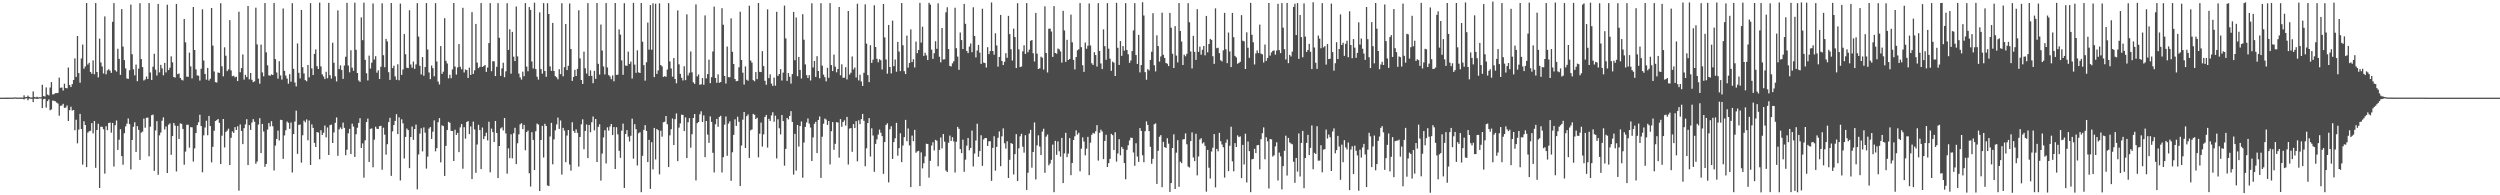 <?xml version="1.0" encoding="UTF-8"?>
<svg xmlns="http://www.w3.org/2000/svg" width="1920" height="150">
  <path d="M0 75.000h1v1.000H0zM1 75.000h1v1.000H1zM2 75.000h1v1.000H2zM3 75.000h1v1.000H3zM4 74.957h1v1.000H4zM5 74.957h1v1.000H5zM6 74.958h1v1.000H6zM7 74.955h1v1.000H7zM8 74.952h1v1.000H8zM9 74.953h1v1.000H9zM10 74.941h1v1.000H10zM11 74.727h1v1.000H11zM12 74.931h1v1.000H12zM13 74.939h1v1.000H13zM14 74.900h1v1.000H14zM15 74.944h1v1.000H15zM16 74.920h1v1.000H16zM17 74.949h1v1.000H17zM18 73.201h1v3.171H18zM19 74.617h1v1.072H19zM20 74.439h1v1.024H20zM21 73.442h1v3.570H21zM22 74.438h1v1.259H22zM23 74.809h1v1.000H23zM24 74.913h1v1.000H24zM25 70.181h1v8.259H25zM26 74.431h1v1.362H26zM27 74.786h1v1.000H27zM28 74.275h1v1.743H28zM29 74.798h1v1.000H29zM30 74.631h1v1.000H30zM31 74.686h1v1.000H31zM32 65.123h1v17.894H32zM33 73.791h1v2.370H33zM34 74.112h1v1.726H34zM35 67.105h1v15.558H35zM36 72.595h1v5.054H36zM37 73.252h1v3.097H37zM38 67.214h1v17.490H38zM39 63.019h1v21.006H39zM40 72.506h1v4.679H40zM41 72.419h1v4.980H41zM42 71.506h1v6.299H42zM43 71.550h1v7.205H43zM44 71.380h1v8.119H44zM45 59.587h1v29.280H45zM46 67.446h1v13.847H46zM47 67.176h1v13.797H47zM48 69.516h1v10.220H48zM49 64.326h1v18.520H49zM50 67.574h1v15.042H50zM51 67.848h1v13.158H51zM52 51.884h1v41.057H52zM53 65.341h1v19.271H53zM54 66.861h1v15.133H54zM55 64.620h1v20.294H55zM56 61.373h1v23.125H56zM57 44.860h1v55.187H57zM58 59.045h1v32.897H58zM59 27.651h1v82.443H59zM60 56.133h1v43.395H60zM61 63.510h1v23.948H61zM62 44.884h1v54.175H62zM63 34.185h1v92.241H63zM64 52.733h1v40.387H64zM65 51.022h1v44.959H65zM66 2.298h1v126.052H66zM67 49.536h1v52.309H67zM68 48.248h1v52.583H68zM69 55.253h1v45.195H69zM70 56.605h1v37.963H70zM71 46.389h1v56.055H71zM72 57.025h1v35.956H72zM73 2.332h1v126.548H73zM74 55.279h1v44.583H74zM75 59.439h1v35.635H75zM76 29.650h1v114.732H76zM77 47.948h1v49.316H77zM78 51.063h1v46.391H78zM79 56.436h1v42.832H79zM80 12.577h1v120.738H80zM81 57.102h1v39.830H81zM82 54.088h1v45.895H82zM83 53.221h1v41.303H83zM84 54.282h1v39.856H84zM85 55.961h1v45.914H85zM86 16.741h1v77.659H86zM87 2.391h1v125.526H87zM88 53.927h1v42.205H88zM89 55.009h1v37.522H89zM90 37.423h1v77.705H90zM91 45.197h1v62.121H91zM92 57.491h1v41.757H92zM93 7.039h1v112.853H93zM94 35.782h1v90.720H94zM95 46.202h1v56.125H95zM96 52.524h1v44.543H96zM97 60.274h1v34.726H97zM98 60.557h1v30.449H98zM99 53.985h1v41.325H99zM100 3.521h1v126.611H100zM101 41.681h1v65.827H101zM102 53.267h1v44.049H102zM103 57.853h1v36.062H103zM104 49.590h1v67.078H104zM105 62.385h1v34.462H105zM106 52.720h1v46.998H106zM107 2.455h1v120.357H107zM108 45.363h1v56.455H108zM109 51.493h1v49.601H109zM110 61.819h1v29.260H110zM111 61.041h1v37.041H111zM112 58.744h1v31.734H112zM113 60.642h1v29.665H113zM114 2.331h1v117.705H114zM115 55.654h1v41.637H115zM116 61.385h1v27.107H116zM117 51.245h1v36.777H117zM118 41.256h1v89.955H118zM119 53.498h1v46.678H119zM120 57.999h1v35.061H120zM121 2.959h1v131.287H121zM122 55.617h1v48.302H122zM123 49.798h1v51.992H123zM124 52.516h1v40.233H124zM125 57.814h1v32.362H125zM126 48.293h1v51.159H126zM127 55.581h1v41.563H127zM128 3.632h1v129.256H128zM129 53.792h1v41.966H129zM130 52.022h1v42.741H130zM131 43.273h1v75.594H131zM132 47.863h1v56.661H132zM133 59.113h1v35.351H133zM134 59.581h1v36.857H134zM135 3.027h1v128.656H135zM136 56.924h1v39.744H136zM137 56.405h1v50.311H137zM138 59.843h1v34.911H138zM139 61.259h1v33.861H139zM140 61.807h1v37.224H140zM141 14.581h1v111.917H141zM142 32.502h1v83.913H142zM143 58.877h1v36.948H143zM144 59.006h1v36.768H144zM145 40.396h1v73.028H145zM146 50.988h1v46.637H146zM147 60.194h1v37.595H147zM148 5.372h1v118.751H148zM149 38.388h1v75.572H149zM150 53.240h1v48.957H150zM151 57.917h1v38.195H151zM152 58.181h1v35.713H152zM153 61.889h1v26.247H153zM154 52.783h1v44.055H154zM155 7.162h1v125.119H155zM156 46.472h1v57.446H156zM157 56.779h1v41.163H157zM158 61.184h1v31.542H158zM159 52.190h1v51.715H159zM160 61.837h1v27.188H160zM161 60.456h1v36.310H161zM162 6.146h1v118.565H162zM163 35.031h1v77.715H163zM164 54.882h1v45.528H164zM165 63.053h1v29.938H165zM166 63.392h1v28.868H166zM167 55.662h1v35.739H167zM168 56.032h1v38.322H168zM169 2.465h1v123.537H169zM170 50.936h1v53.245H170zM171 58.631h1v32.757H171zM172 36.353h1v76.915H172zM173 42.822h1v58.502H173zM174 54.647h1v45.642H174zM175 53.292h1v45.545H175zM176 15.475h1v111.272H176zM177 54.081h1v51.758H177zM178 58.523h1v42.431H178zM179 58.167h1v43.880H179zM180 59.403h1v38.248H180zM181 58.926h1v40.917H181zM182 62.283h1v34.718H182zM183 9.037h1v137.406H183zM184 55.495h1v40.074H184zM185 52.315h1v48.259H185zM186 41.841h1v68.862H186zM187 61.109h1v37.285H187zM188 57.469h1v38.074H188zM189 59.216h1v32.344H189zM190 4.607h1v122.139H190zM191 60.925h1v35.185H191zM192 56.059h1v43.689H192zM193 61.293h1v32.826H193zM194 63.056h1v28.424H194zM195 62.484h1v31.006H195zM196 5.904h1v119.842H196zM197 34.091h1v89.945H197zM198 60.426h1v35.272H198zM199 64.244h1v26.536H199zM200 34.248h1v83.332H200zM201 55.651h1v39.529H201zM202 58.606h1v42.341H202zM203 2.331h1v125.764H203zM204 40.193h1v85.693H204zM205 50.158h1v49.391H205zM206 57.874h1v36.631H206zM207 58.153h1v38.982H207zM208 57.131h1v35.969H208zM209 57.625h1v39.345H209zM210 2.231h1v128.662H210zM211 45.370h1v66.459H211zM212 55.671h1v51.052H212zM213 60.413h1v39.878H213zM214 47.014h1v60.861H214zM215 57.919h1v34.100H215zM216 61.152h1v31.035H216zM217 6.515h1v115.485H217zM218 54.428h1v49.628H218zM219 58.052h1v42.002H219zM220 60.364h1v32.983H220zM221 64.241h1v30.077H221zM222 56.927h1v41.975H222zM223 62.744h1v31.363H223zM224 2.442h1v130.085H224zM225 52.861h1v50.091H225zM226 63.382h1v29.942H226zM227 66.342h1v18.639H227zM228 33.366h1v84.786H228zM229 55.917h1v40.043H229zM230 60.186h1v35.432H230zM231 7.697h1v117.207H231zM232 51.594h1v52.271H232zM233 56.407h1v36.275H233zM234 61.560h1v32.330H234zM235 62.406h1v29.359H235zM236 49.932h1v57.858H236zM237 59.369h1v33.207H237zM238 2.412h1v124.332H238zM239 52.516h1v43.041H239zM240 57.578h1v40.691H240zM241 41.413h1v68.295H241zM242 37.918h1v74.957H242zM243 50.827h1v50.539H243zM244 53.004h1v48.842H244zM245 1.982h1v120.348H245zM246 51.002h1v49.025H246zM247 57.104h1v46.533H247zM248 58.701h1v43.238H248zM249 60.747h1v35.667H249zM250 55.161h1v50.359H250zM251 60.129h1v37.766H251zM252 2.224h1v116.822H252zM253 57.774h1v38.322H253zM254 60.361h1v35.341H254zM255 32.817h1v77.009H255zM256 48.174h1v53.568H256zM257 58.627h1v35.665H257zM258 62.497h1v27.693H258zM259 7.978h1v111.681H259zM260 53.026h1v46.372H260zM261 50.211h1v47.699H261zM262 53.788h1v45.405H262zM263 60.549h1v33.587H263zM264 50.345h1v47.862H264zM265 43.551h1v75.621H265zM266 2.185h1v112.835H266zM267 50.325h1v52.058H267zM268 55.573h1v43.392H268zM269 38.617h1v79.719H269zM270 51.956h1v42.997H270zM271 54.400h1v42.816H271zM272 2.092h1v118.417H272zM273 38.224h1v64.891H273zM274 56.057h1v42.025H274zM275 61.807h1v32.535H275zM276 62.870h1v27.909H276zM277 13.360h1v100.266H277zM278 30.896h1v79.242H278zM279 2.048h1v134.411H279zM280 45.942h1v61.808H280zM281 56.280h1v37.458H281zM282 61.791h1v29.304H282zM283 42.721h1v81.634H283zM284 52.618h1v46.332H284zM285 48.107h1v50.481H285zM286 2.649h1v125.798H286zM287 45.725h1v61.518H287zM288 43.172h1v54.137H288zM289 55.820h1v43.073H289zM290 53.946h1v45.120H290zM291 60.686h1v36.167H291zM292 51.234h1v45.361H292zM293 2.508h1v127.840H293zM294 42.392h1v55.694H294zM295 51.588h1v51.825H295zM296 29.858h1v88.928H296zM297 31.856h1v78.864H297zM298 55.446h1v38.343H298zM299 61.355h1v29.111H299zM300 2.296h1v132.761H300zM301 52.323h1v48.568H301zM302 50.463h1v45.552H302zM303 58.667h1v34.233H303zM304 61.295h1v26.419H304zM305 49.351h1v53.629H305zM306 61.650h1v28.462H306zM307 2.763h1v135.839H307zM308 57.511h1v34.125H308zM309 53.346h1v41.359H309zM310 26.188h1v95.525H310zM311 41.689h1v63.453H311zM312 52.025h1v46.674H312zM313 52.253h1v47.677H313zM314 7.863h1v121.275H314zM315 49.495h1v55.776H315zM316 52.023h1v45.176H316zM317 47.271h1v60.170H317zM318 52.894h1v46.252H318zM319 49.479h1v46.215H319zM320 2.431h1v142.988H320zM321 28.076h1v90.577H321zM322 50.526h1v52.066H322zM323 57.173h1v41.349H323zM324 43.861h1v72.431H324zM325 58.179h1v39.644H325zM326 51.463h1v50.448H326zM327 2.336h1v127.142H327zM328 38.057h1v82.199H328zM329 55.642h1v43.135H329zM330 60.784h1v36.779H330zM331 50.326h1v56.383H331zM332 52.395h1v48.710H332zM333 58.582h1v33.900H333zM334 2.382h1v113.833H334zM335 47.228h1v66.557H335zM336 62.640h1v31.186H336zM337 64.876h1v25.874H337zM338 35.394h1v89.332H338zM339 56.744h1v39.535H339zM340 55.028h1v41.831H340zM341 13.976h1v121.117H341zM342 46.673h1v65.377H342zM343 48.716h1v51.194H343zM344 60.192h1v33.342H344zM345 57.401h1v36.910H345zM346 60.076h1v40.414H346zM347 53.299h1v47.309H347zM348 2.290h1v121.341H348zM349 51.113h1v48.523H349zM350 57.300h1v46.348H350zM351 51.751h1v50.267H351zM352 33.866h1v82.948H352zM353 51.271h1v46.540H353zM354 53.216h1v42.081H354zM355 5.993h1v123.618H355zM356 55.660h1v42.051H356zM357 53.362h1v53.128H357zM358 53.837h1v39.833H358zM359 59.870h1v33.092H359zM360 51.947h1v51.038H360zM361 57.534h1v39.607H361zM362 9.337h1v128.167H362zM363 56.787h1v36.609H363zM364 54.033h1v45.371H364zM365 18.383h1v114.304H365zM366 48.068h1v62.935H366zM367 52.319h1v43.507H367zM368 51.309h1v48.576H368zM369 2.371h1v127.511H369zM370 51.384h1v46.535H370zM371 50.797h1v56.034H371zM372 49.936h1v54.644H372zM373 55.214h1v46.728H373zM374 51.873h1v55.944H374zM375 33.056h1v60.441H375zM376 2.406h1v129.934H376zM377 54.689h1v44.081H377zM378 47.016h1v54.478H378zM379 47.109h1v61.950H379zM380 58.419h1v34.497H380zM381 51.300h1v50.824H381zM382 2.411h1v134.333H382zM383 28.962h1v83.183H383zM384 58.291h1v40.386H384zM385 52.537h1v45.230H385zM386 48.186h1v52.010H386zM387 59.313h1v31.312H387zM388 54.763h1v47.692H388zM389 2.465h1v130.915H389zM390 38.354h1v75.598H390zM391 22.497h1v98.958H391zM392 56.568h1v46.589H392zM393 24.480h1v97.102H393zM394 43.519h1v58.830H394zM395 46.915h1v51.244H395zM396 4.963h1v121.077H396zM397 43.312h1v66.695H397zM398 56.530h1v46.680H398zM399 59.450h1v36.112H399zM400 61.137h1v33.456H400zM401 55.059h1v44.091H401zM402 58.535h1v37.377H402zM403 2.362h1v113.066H403zM404 51.174h1v50.216H404zM405 54.751h1v45.499H405zM406 5.416h1v127.640H406zM407 7.638h1v135.642H407zM408 47.253h1v54.255H408zM409 52.583h1v54.906H409zM410 2.041h1v128.581H410zM411 53.023h1v47.769H411zM412 58.887h1v36.018H412zM413 61.120h1v34.563H413zM414 9.524h1v137.158H414zM415 53.033h1v54.463H415zM416 56.575h1v40.105H416zM417 2.430h1v118.540H417zM418 54.515h1v40.555H418zM419 58.981h1v37.800H419zM420 2.462h1v139.967H420zM421 10.764h1v132.124H421zM422 50.992h1v53.805H422zM423 54.429h1v39.944H423zM424 17.577h1v108.613H424zM425 54.539h1v52.497H425zM426 58.524h1v41.554H426zM427 59.367h1v36.213H427zM428 60.904h1v29.431H428zM429 53.166h1v45.837H429zM430 56.956h1v35.565H430zM431 2.466h1v131.637H431zM432 58.599h1v39.592H432zM433 51.600h1v48.716H433zM434 18.427h1v106.129H434zM435 53.834h1v50.268H435zM436 50.546h1v49.370H436zM437 2.648h1v123.701H437zM438 37.656h1v93.436H438zM439 62.103h1v31.816H439zM440 59.088h1v41.493H440zM441 53.618h1v48.411H441zM442 58.384h1v40.972H442zM443 52.885h1v49.162H443zM444 7.902h1v120.043H444zM445 44.843h1v60.373H445zM446 61.464h1v34.016H446zM447 64.452h1v27.216H447zM448 39.693h1v74.937H448zM449 52.417h1v48.163H449zM450 56.519h1v39.068H450zM451 2.415h1v119.052H451zM452 58.401h1v37.589H452zM453 54.012h1v47.583H453zM454 58.277h1v35.640H454zM455 63.882h1v25.628H455zM456 54.406h1v45.734H456zM457 60.587h1v30.808H457zM458 2.314h1v122.118H458zM459 49.024h1v48.407H459zM460 57.237h1v38.216H460zM461 18.828h1v119.860H461zM462 38.790h1v79.184H462zM463 51.041h1v54.516H463zM464 57.130h1v42.916H464zM465 2.352h1v123.201H465zM466 51.818h1v45.961H466zM467 57.639h1v42.656H467zM468 58.704h1v38.449H468zM469 60.850h1v34.359H469zM470 57.913h1v45.813H470zM471 62.420h1v35.165H471zM472 2.290h1v127.485H472zM473 57.537h1v40.152H473zM474 57.341h1v45.843H474zM475 22.600h1v93.194H475zM476 26.573h1v94.662H476zM477 46.364h1v53.988H477zM478 57.468h1v37.438H478zM479 2.477h1v141.846H479zM480 50.350h1v52.573H480zM481 50.545h1v49.388H481zM482 39.635h1v65.328H482zM483 49.122h1v59.530H483zM484 47.305h1v56.981H484zM485 60.311h1v30.823H485zM486 2.200h1v119.638H486zM487 49.599h1v45.784H487zM488 55.916h1v43.301H488zM489 38.646h1v88.427H489zM490 55.548h1v46.808H490zM491 56.084h1v45.454H491zM492 2.327h1v145.284H492zM493 32.040h1v87.613H493zM494 50.004h1v49.759H494zM495 61.978h1v34.120H495zM496 47.806h1v52.751H496zM497 17.378h1v107.108H497zM498 38.109h1v69.319H498zM499 3.868h1v141.185H499zM500 38.218h1v70.995H500zM501 2.536h1v127.583H501zM502 59.231h1v39.016H502zM503 2.811h1v119.674H503zM504 56.766h1v42.299H504zM505 54.056h1v46.002H505zM506 2.575h1v131.387H506zM507 49.897h1v50.439H507zM508 51.016h1v53.961H508zM509 59.036h1v34.874H509zM510 58.460h1v35.036H510zM511 58.971h1v30.135H511zM512 53.413h1v42.013H512zM513 2.391h1v125.896H513zM514 47.167h1v56.780H514zM515 52.603h1v46.598H515zM516 58.905h1v32.126H516zM517 44.609h1v66.782H517zM518 60.661h1v30.871H518zM519 63.956h1v23.163H519zM520 7.980h1v115.764H520zM521 49.419h1v48.561H521zM522 56.748h1v38.022H522zM523 59.730h1v28.330H523zM524 61.815h1v26.461H524zM525 50.900h1v49.742H525zM526 61.526h1v28.652H526zM527 11.031h1v110.366H527zM528 57.967h1v35.931H528zM529 55.882h1v34.841H529zM530 39.517h1v73.911H530zM531 55.552h1v47.530H531zM532 63.248h1v27.340H532zM533 64.427h1v23.154H533zM534 3.398h1v135.202H534zM535 58.656h1v35.969H535zM536 57.166h1v36.526H536zM537 65.058h1v22.698H537zM538 64.760h1v20.702H538zM539 59.939h1v33.738H539zM540 65.099h1v23.549H540zM541 11.845h1v108.891H541zM542 60.231h1v32.721H542zM543 56.905h1v46.459H543zM544 45.841h1v63.858H544zM545 63.871h1v25.502H545zM546 59.297h1v34.353H546zM547 39.530h1v77.800H547zM548 5.062h1v127.375H548zM549 59.892h1v35.566H549zM550 63.578h1v27.780H550zM551 57.141h1v40.254H551zM552 63.528h1v26.283H552zM553 63.038h1v25.913H553zM554 6.283h1v126.192H554zM555 18.986h1v101.730H555zM556 58.318h1v37.439H556zM557 64.131h1v25.333H557zM558 35.718h1v83.921H558zM559 59.242h1v35.662H559zM560 59.335h1v33.829H560zM561 14.083h1v124.782H561zM562 39.784h1v77.153H562zM563 49.160h1v54.397H563zM564 60.697h1v30.948H564zM565 62.339h1v34.329H565zM566 62.141h1v27.526H566zM567 51.643h1v41.888H567zM568 9.003h1v133.875H568zM569 46.029h1v65.718H569zM570 55.803h1v36.121H570zM571 64.933h1v21.081H571zM572 50.986h1v62.737H572zM573 61.253h1v27.999H573zM574 62.023h1v25.899H574zM575 4.413h1v116.877H575zM576 46.461h1v53.648H576zM577 48.093h1v51.348H577zM578 61.563h1v25.953H578zM579 62.435h1v25.743H579zM580 55.346h1v36.065H580zM581 60.768h1v29.672H581zM582 2.284h1v118.554H582zM583 55.161h1v47.549H583zM584 55.359h1v38.817H584zM585 39.261h1v73.345H585zM586 50.787h1v52.435H586zM587 62.043h1v27.791H587zM588 65.092h1v23.165H588zM589 7.146h1v106.226H589zM590 60.016h1v31.259H590zM591 57.110h1v35.757H591zM592 64.168h1v24.436H592zM593 65.998h1v20.205H593zM594 59.599h1v33.908H594zM595 65.794h1v23.045H595zM596 9.062h1v112.569H596zM597 58.250h1v33.405H597zM598 56.811h1v41.710H598zM599 53.072h1v50.124H599zM600 61.849h1v26.486H600zM601 55.775h1v37.192H601zM602 4.304h1v122.932H602zM603 29.509h1v84.829H603zM604 62.092h1v28.457H604zM605 56.134h1v35.600H605zM606 58.918h1v30.108H606zM607 64.198h1v21.149H607zM608 56.862h1v36.783H608zM609 9.104h1v125.009H609zM610 46.254h1v56.569H610zM611 13.427h1v117.607H611zM612 58.534h1v37.478H612zM613 43.742h1v68.848H613zM614 53.698h1v43.111H614zM615 60.340h1v32.935H615zM616 10.927h1v125.581H616zM617 30.512h1v78.970H617zM618 49.452h1v47.993H618zM619 57.693h1v36.366H619zM620 59.886h1v31.100H620zM621 57.685h1v37.221H621zM622 61.810h1v36.149H622zM623 2.493h1v121.145H623zM624 51.830h1v53.667H624zM625 46.833h1v48.262H625zM626 59.088h1v34.462H626zM627 43.136h1v74.414H627zM628 54.527h1v37.626H628zM629 60.105h1v29.318H629zM630 2.446h1v134.146H630zM631 50.398h1v54.632H631zM632 57.318h1v37.689H632zM633 59.296h1v31.806H633zM634 62.470h1v29.392H634zM635 52.052h1v43.914H635zM636 59.729h1v33.215H636zM637 2.393h1v123.928H637zM638 49.949h1v50.796H638zM639 54.565h1v39.165H639zM640 41.921h1v73.173H640zM641 51.217h1v59.245H641zM642 55.558h1v38.228H642zM643 53.001h1v41.091H643zM644 5.391h1v115.650H644zM645 57.854h1v33.624H645zM646 49.430h1v47.952H646zM647 59.776h1v33.909H647zM648 59.662h1v32.752H648zM649 51.597h1v44.821H649zM650 60.990h1v28.840H650zM651 8.464h1v117.915H651zM652 57.252h1v41.495H652zM653 55.857h1v42.515H653zM654 43.341h1v73.231H654zM655 53.300h1v41.986H655zM656 51.814h1v46.522H656zM657 59.506h1v33.509H657zM658 2.850h1v121.028H658zM659 61.723h1v30.713H659zM660 57.413h1v37.942H660zM661 62.572h1v28.901H661zM662 66.016h1v21.476H662zM663 55.928h1v36.867H663zM664 3.337h1v124.339H664zM665 33.500h1v80.404H665zM666 57.707h1v36.805H666zM667 63.081h1v27.627H667zM668 34.694h1v85.511H668zM669 48.263h1v50.279H669zM670 45.837h1v58.248H670zM671 4.054h1v127.900H671zM672 36.079h1v74.432H672zM673 45.181h1v61.872H673zM674 47.818h1v55.581H674zM675 45.527h1v54.001H675zM676 46.274h1v55.664H676zM677 53.338h1v51.192H677zM678 3.078h1v130.460H678zM679 28.745h1v80.347H679zM680 45.693h1v50.231H680zM681 56.565h1v38.175H681zM682 19.165h1v120.924H682zM683 51.431h1v47.844H683zM684 56.346h1v40.618H684zM685 15.836h1v106.202H685zM686 50.824h1v58.287H686zM687 45.699h1v60.489H687zM688 55.096h1v39.260H688zM689 32.157h1v87.458H689zM690 39.554h1v74.210H690zM691 54.609h1v47.722H691zM692 2.360h1v122.157H692zM693 34.778h1v76.985H693zM694 54.706h1v50.635H694zM695 56.862h1v35.194H695zM696 27.344h1v81.171H696zM697 51.941h1v46.698H697zM698 48.332h1v63.311H698zM699 22.559h1v121.167H699zM700 47.673h1v56.453H700zM701 45.495h1v62.957H701zM702 51.813h1v47.902H702zM703 31.949h1v85.374H703zM704 40.880h1v75.401H704zM705 38.378h1v77.481H705zM706 2.219h1v140.678H706zM707 32.717h1v84.346H707zM708 20.544h1v108.786H708zM709 42.893h1v82.495H709zM710 40.491h1v79.621H710zM711 42.522h1v67.863H711zM712 46.148h1v64.432H712zM713 2.146h1v134.300H713zM714 3.529h1v120.041H714zM715 38.158h1v73.681H715zM716 45.189h1v64.083H716zM717 40.852h1v74.704H717zM718 31.683h1v75.713H718zM719 37.480h1v70.625H719zM720 2.567h1v125.103H720zM721 43.589h1v71.535H721zM722 47.870h1v57.692H722zM723 21.487h1v92.468H723zM724 45.662h1v57.275H724zM725 45.495h1v63.292H725zM726 9.487h1v121.480H726zM727 5.561h1v126.606H727zM728 37.681h1v71.931H728zM729 50.652h1v53.471H729zM730 51.022h1v57.204H730zM731 48.625h1v56.766H731zM732 47.041h1v61.578H732zM733 5.962h1v126.539H733zM734 37.031h1v71.819H734zM735 43.453h1v53.976H735zM736 53.671h1v45.258H736zM737 24.989h1v89.486H737zM738 30.748h1v86.860H738zM739 37.607h1v69.640H739zM740 2.981h1v128.985H740zM741 18.289h1v104.352H741zM742 39.171h1v72.643H742zM743 40.749h1v65.173H743zM744 35.717h1v79.755H744zM745 33.364h1v80.260H745zM746 40.103h1v60.204H746zM747 5.557h1v122.272H747zM748 27.593h1v90.319H748zM749 44.093h1v63.855H749zM750 38.786h1v56.229H750zM751 34.501h1v85.919H751zM752 40.472h1v75.549H752zM753 49.070h1v54.831H753zM754 6.699h1v120.671H754zM755 48.081h1v59.014H755zM756 48.446h1v57.528H756zM757 51.892h1v54.125H757zM758 36.255h1v75.890H758zM759 41.598h1v66.951H759zM760 39.214h1v69.241H760zM761 1.887h1v137.016H761zM762 39.152h1v74.404H762zM763 41.981h1v62.668H763zM764 25.549h1v105.519H764zM765 34.907h1v77.869H765zM766 51.188h1v54.622H766zM767 43.750h1v57.227H767zM768 11.470h1v116.172H768zM769 46.784h1v57.923H769zM770 49.974h1v48.656H770zM771 47.448h1v62.603H771zM772 40.844h1v73.279H772zM773 44.367h1v64.116H773zM774 12.195h1v124.491H774zM775 26.210h1v96.511H775zM776 37.817h1v72.046H776zM777 46.469h1v64.032H777zM778 21.978h1v111.993H778zM779 28.408h1v89.987H779zM780 52.269h1v50.768H780zM781 2.449h1v136.599H781zM782 37.880h1v76.037H782zM783 51.483h1v53.201H783zM784 51.107h1v51.618H784zM785 39.445h1v73.227H785zM786 34.760h1v82.488H786zM787 41.445h1v62.378H787zM788 2.376h1v143.491H788zM789 40.120h1v92.545H789zM790 38.130h1v64.424H790zM791 31.316h1v68.403H791zM792 30.742h1v98.023H792zM793 40.931h1v75.826H793zM794 47.207h1v46.827H794zM795 9.956h1v127.879H795zM796 41.206h1v70.388H796zM797 53.010h1v50.926H797zM798 52.502h1v60.014H798zM799 43.538h1v75.572H799zM800 44.362h1v56.687H800zM801 53.462h1v45.404H801zM802 4.843h1v127.852H802zM803 40.709h1v64.221H803zM804 55.657h1v47.664H804zM805 22.060h1v104.935H805zM806 21.972h1v103.636H806zM807 24.208h1v98.511H807zM808 43.698h1v67.333H808zM809 4.711h1v142.882H809zM810 40.725h1v67.449H810zM811 41.261h1v77.647H811zM812 37.249h1v71.417H812zM813 37.905h1v78.242H813zM814 39.540h1v80.765H814zM815 48.102h1v57.789H815zM816 8.276h1v132.296H816zM817 23.387h1v94.426H817zM818 47.524h1v54.488H818zM819 30.577h1v90.093H819zM820 46.069h1v71.912H820zM821 45.277h1v60.799H821zM822 11.237h1v123.294H822zM823 32.486h1v92.659H823zM824 45.990h1v61.518H824zM825 53.301h1v51.353H825zM826 43.752h1v56.375H826zM827 38.606h1v64.789H827zM828 37.858h1v64.113H828zM829 2.348h1v129.248H829zM830 36.271h1v77.925H830zM831 50.123h1v55.413H831zM832 55.219h1v53.454H832zM833 32.671h1v86.610H833zM834 37.428h1v76.731H834zM835 35.133h1v69.979H835zM836 2.676h1v131.834H836zM837 34.942h1v74.621H837zM838 48.607h1v54.947H838zM839 49.848h1v52.187H839zM840 40.073h1v62.567H840zM841 42.314h1v58.500H841zM842 51.124h1v44.993H842zM843 2.383h1v120.945H843zM844 39.185h1v62.796H844zM845 48.749h1v50.819H845zM846 53.034h1v47.999H846zM847 22.553h1v99.661H847zM848 35.443h1v72.796H848zM849 45.928h1v57.544H849zM850 2.403h1v125.837H850zM851 37.370h1v87.895H851zM852 45.065h1v76.924H852zM853 54.389h1v48.419H853zM854 47.356h1v56.419H854zM855 48.114h1v67.156H855zM856 58.384h1v43.216H856zM857 2.171h1v121.930H857zM858 36.711h1v81.161H858zM859 49.848h1v57.074H859zM860 31.548h1v87.744H860zM861 42.882h1v69.942H861zM862 35.356h1v78.954H862zM863 38.906h1v86.344H863zM864 2.395h1v135.274H864zM865 38.379h1v76.722H865zM866 41.699h1v69.850H866zM867 48.297h1v59.576H867zM868 46.452h1v59.263H868zM869 39.216h1v66.706H869zM870 23.364h1v93.736H870zM871 2.386h1v124.878H871zM872 42.295h1v67.750H872zM873 49.081h1v71.137H873zM874 26.779h1v97.554H874zM875 55.603h1v42.749H875zM876 49.956h1v50.580H876zM877 1.723h1v117.502H877zM878 11.951h1v112.653H878zM879 55.397h1v45.361H879zM880 61.260h1v31.971H880zM881 53.091h1v42.837H881zM882 54.049h1v46.628H882zM883 46.026h1v66.737H883zM884 39.720h1v86.096H884zM885 10.127h1v111.823H885zM886 50.137h1v45.303H886zM887 54.854h1v39.902H887zM888 27.128h1v114.122H888zM889 35.371h1v80.446H889zM890 47.318h1v57.676H890zM891 43.387h1v60.372H891zM892 9.714h1v134.067H892zM893 42.102h1v66.830H893zM894 44.482h1v68.502H894zM895 48.386h1v65.220H895zM896 48.941h1v57.259H896zM897 50.737h1v59.617H897zM898 9.932h1v137.490H898zM899 21.323h1v119.278H899zM900 41.283h1v72.371H900zM901 52.214h1v50.940H901zM902 20.053h1v125.110H902zM903 42.707h1v74.531H903zM904 47.936h1v59.756H904zM905 2.356h1v141.092H905zM906 23.757h1v100.380H906zM907 31.903h1v93.393H907zM908 49.925h1v57.177H908zM909 41.999h1v64.834H909zM910 43.195h1v59.276H910zM911 41.297h1v69.512H911zM912 2.451h1v125.448H912zM913 17.115h1v111.567H913zM914 39.509h1v68.818H914zM915 52.589h1v49.083H915zM916 27.507h1v93.440H916zM917 39.827h1v83.925H917zM918 45.973h1v56.762H918zM919 7.090h1v127.549H919zM920 39.813h1v80.363H920zM921 35.855h1v71.298H921zM922 41.973h1v64.184H922zM923 38.267h1v71.992H923zM924 35.333h1v73.978H924zM925 42.504h1v69.450H925zM926 12.215h1v134.995H926zM927 40.172h1v74.967H927zM928 33.805h1v95.010H928zM929 29.868h1v107.244H929zM930 30.665h1v85.693H930zM931 43.146h1v70.323H931zM932 49.053h1v53.929H932zM933 6.395h1v137.533H933zM934 37.005h1v77.398H934zM935 36.638h1v79.561H935zM936 40.801h1v61.262H936zM937 46.259h1v62.173H937zM938 47.173h1v63.779H938zM939 38.640h1v74.455H939zM940 9.902h1v126.510H940zM941 37.824h1v71.820H941zM942 48.471h1v58.713H942zM943 24.982h1v106.459H943zM944 39.510h1v72.410H944zM945 51.520h1v45.833H945zM946 9.929h1v113.980H946zM947 28.590h1v102.997H947zM948 42.897h1v67.026H948zM949 44.087h1v68.796H949zM950 48.954h1v55.049H950zM951 48.333h1v57.005H951zM952 47.455h1v57.265H952zM953 11.624h1v125.189H953zM954 31.284h1v79.983H954zM955 31.759h1v94.528H955zM956 53.016h1v49.667H956zM957 24.825h1v115.306H957zM958 36.680h1v71.994H958zM959 44.379h1v71.710H959zM960 2.196h1v145.427H960zM961 26.736h1v95.610H961zM962 32.482h1v89.514H962zM963 49.519h1v64.766H963zM964 41.003h1v76.570H964zM965 38.698h1v72.858H965zM966 40.768h1v70.567H966zM967 18.878h1v111.169H967zM968 41.164h1v65.737H968zM969 41.767h1v60.544H969zM970 48.008h1v49.848H970zM971 34.192h1v88.102H971zM972 46.766h1v58.668H972zM973 44.552h1v64.007H973zM974 2.321h1v142.417H974zM975 42.717h1v64.037H975zM976 40.245h1v66.801H976zM977 39.042h1v81.190H977zM978 38.711h1v80.596H978zM979 41.967h1v70.435H979zM980 38.807h1v70.478H980zM981 2.917h1v135.718H981zM982 38.498h1v78.723H982zM983 40.805h1v79.293H983zM984 2.349h1v143.084H984zM985 21.271h1v106.312H985zM986 37.760h1v78.076H986zM987 45.650h1v58.556H987zM988 2.252h1v132.534H988zM989 48.470h1v57.482H989zM990 42.134h1v67.284H990zM991 43.365h1v66.894H991zM992 39.643h1v71.196H992zM993 5.311h1v118.884H993zM994 2.868h1v137.548H994zM995 26.952h1v94.403H995zM996 2.377h1v129.413H996zM997 45.187h1v57.307H997zM998 11.500h1v124.060H998zM999 28.515h1v81.236H999zM1000 43.976h1v56.589H1000zM1001 2.617h1v141.931H1001zM1002 28.128h1v93.263H1002zM1003 39.870h1v69.855H1003zM1004 38.351h1v65.214H1004zM1005 33.688h1v85.453H1005zM1006 39.742h1v73.813H1006zM1007 53.053h1v43.289H1007zM1008 1.723h1v128.269H1008zM1009 36.458h1v80.915H1009zM1010 48.161h1v70.083H1010zM1011 52.887h1v44.059H1011zM1012 27.289h1v96.109H1012zM1013 29.629h1v93.734H1013zM1014 37.085h1v74.474H1014zM1015 2.390h1v129.971H1015zM1016 36.380h1v78.520H1016zM1017 35.440h1v79.110H1017zM1018 49.596h1v49.956H1018zM1019 33.779h1v72.609H1019zM1020 45.383h1v57.937H1020zM1021 45.097h1v60.312H1021zM1022 2.760h1v128.565H1022zM1023 40.039h1v60.961H1023zM1024 54.254h1v44.353H1024zM1025 48.525h1v69.213H1025zM1026 32.419h1v82.862H1026zM1027 45.311h1v59.040H1027zM1028 37.610h1v75.003H1028zM1029 11.037h1v127.075H1029zM1030 34.564h1v76.523H1030zM1031 32.816h1v91.778H1031zM1032 42.887h1v64.807H1032zM1033 33.657h1v79.532H1033zM1034 31.302h1v83.460H1034zM1035 43.950h1v65.515H1035zM1036 8.647h1v137.375H1036zM1037 34.564h1v80.252H1037zM1038 44.768h1v67.585H1038zM1039 29.994h1v103.704H1039zM1040 36.607h1v75.287H1040zM1041 44.406h1v71.401H1041zM1042 40.657h1v78.720H1042zM1043 17.140h1v129.331H1043zM1044 34.206h1v80.763H1044zM1045 29.608h1v91.408H1045zM1046 37.431h1v75.834H1046zM1047 41.144h1v69.351H1047zM1048 45.963h1v72.684H1048zM1049 5.390h1v138.272H1049zM1050 30.113h1v84.849H1050zM1051 44.000h1v57.999H1051zM1052 52.275h1v52.482H1052zM1053 17.007h1v111.345H1053zM1054 35.482h1v76.937H1054zM1055 48.627h1v55.464H1055zM1056 2.306h1v128.507H1056zM1057 22.010h1v103.986H1057zM1058 39.170h1v69.006H1058zM1059 53.132h1v51.732H1059zM1060 49.539h1v48.663H1060zM1061 47.457h1v49.409H1061zM1062 49.901h1v51.724H1062zM1063 3.443h1v127.008H1063zM1064 31.610h1v89.877H1064zM1065 44.912h1v66.357H1065zM1066 52.097h1v50.395H1066zM1067 28.490h1v103.154H1067zM1068 27.003h1v93.417H1068zM1069 43.736h1v61.558H1069zM1070 6.962h1v129.105H1070zM1071 37.006h1v71.417H1071zM1072 40.043h1v67.974H1072zM1073 51.280h1v56.680H1073zM1074 43.374h1v63.866H1074zM1075 43.925h1v76.392H1075zM1076 51.123h1v61.439H1076zM1077 2.761h1v140.278H1077zM1078 42.842h1v64.574H1078zM1079 48.149h1v50.053H1079zM1080 25.981h1v109.723H1080zM1081 26.355h1v95.353H1081zM1082 44.985h1v72.210H1082zM1083 36.325h1v81.894H1083zM1084 12.116h1v125.052H1084zM1085 35.581h1v79.664H1085zM1086 31.303h1v102.034H1086zM1087 46.780h1v63.091H1087zM1088 45.528h1v68.591H1088zM1089 46.197h1v49.565H1089zM1090 50.586h1v55.876H1090zM1091 2.206h1v133.218H1091zM1092 52.564h1v65.514H1092zM1093 47.957h1v52.709H1093zM1094 37.487h1v74.061H1094zM1095 37.848h1v68.270H1095zM1096 51.453h1v46.981H1096zM1097 48.875h1v56.156H1097zM1098 5.742h1v142.261H1098zM1099 45.489h1v59.106H1099zM1100 52.990h1v43.185H1100zM1101 52.848h1v44.933H1101zM1102 51.866h1v57.783H1102zM1103 11.410h1v107.945H1103zM1104 8.681h1v129.024H1104zM1105 36.569h1v82.002H1105zM1106 16.153h1v101.430H1106zM1107 42.022h1v61.121H1107zM1108 30.079h1v105.380H1108zM1109 45.583h1v64.143H1109zM1110 50.572h1v50.906H1110zM1111 2.303h1v138.048H1111zM1112 26.039h1v101.866H1112zM1113 48.094h1v53.371H1113zM1114 50.825h1v47.443H1114zM1115 48.595h1v64.440H1115zM1116 55.243h1v49.474H1116zM1117 53.884h1v47.458H1117zM1118 2.280h1v122.095H1118zM1119 36.350h1v72.793H1119zM1120 48.879h1v61.623H1120zM1121 53.210h1v48.979H1121zM1122 17.660h1v107.175H1122zM1123 48.064h1v65.697H1123zM1124 51.275h1v54.448H1124zM1125 1.891h1v119.099H1125zM1126 24.735h1v96.576H1126zM1127 51.434h1v48.433H1127zM1128 60.946h1v42.713H1128zM1129 40.230h1v69.744H1129zM1130 44.471h1v67.203H1130zM1131 49.471h1v60.152H1131zM1132 11.772h1v106.582H1132zM1133 39.835h1v78.486H1133zM1134 44.768h1v58.866H1134zM1135 58.176h1v45.432H1135zM1136 32.976h1v82.168H1136zM1137 49.970h1v61.257H1137zM1138 56.689h1v44.672H1138zM1139 3.119h1v127.119H1139zM1140 41.670h1v66.117H1140zM1141 47.253h1v48.061H1141zM1142 58.002h1v36.888H1142zM1143 54.393h1v44.751H1143zM1144 53.159h1v47.995H1144zM1145 59.659h1v39.033H1145zM1146 1.216h1v123.427H1146zM1147 50.187h1v53.199H1147zM1148 54.250h1v47.813H1148zM1149 45.209h1v74.379H1149zM1150 37.676h1v79.445H1150zM1151 49.277h1v53.007H1151zM1152 59.090h1v38.519H1152zM1153 2.331h1v122.240H1153zM1154 43.947h1v61.072H1154zM1155 48.836h1v54.061H1155zM1156 55.711h1v41.385H1156zM1157 50.736h1v48.667H1157zM1158 48.392h1v52.316H1158zM1159 53.138h1v46.512H1159zM1160 6.770h1v120.110H1160zM1161 43.545h1v63.194H1161zM1162 57.118h1v44.255H1162zM1163 35.008h1v79.211H1163zM1164 38.338h1v72.376H1164zM1165 53.440h1v52.375H1165zM1166 49.640h1v50.979H1166zM1167 2.310h1v126.157H1167zM1168 43.686h1v61.715H1168zM1169 51.026h1v54.502H1169zM1170 54.578h1v48.547H1170zM1171 50.608h1v49.503H1171zM1172 46.766h1v55.974H1172zM1173 25.831h1v92.863H1173zM1174 1.980h1v134.011H1174zM1175 52.440h1v56.069H1175zM1176 55.036h1v47.192H1176zM1177 34.880h1v91.008H1177zM1178 53.575h1v45.352H1178zM1179 58.036h1v37.846H1179zM1180 9.742h1v128.365H1180zM1181 38.302h1v68.795H1181zM1182 50.530h1v55.607H1182zM1183 58.965h1v37.991H1183zM1184 51.581h1v48.719H1184zM1185 51.640h1v62.222H1185zM1186 45.316h1v67.734H1186zM1187 2.350h1v113.693H1187zM1188 38.315h1v84.259H1188zM1189 45.734h1v66.147H1189zM1190 59.887h1v32.351H1190zM1191 37.662h1v81.081H1191zM1192 51.801h1v48.503H1192zM1193 54.874h1v41.832H1193zM1194 1.924h1v132.667H1194zM1195 47.500h1v57.055H1195zM1196 54.812h1v46.051H1196zM1197 55.434h1v41.920H1197zM1198 52.524h1v43.745H1198zM1199 58.712h1v36.461H1199zM1200 58.104h1v34.679H1200zM1201 2.378h1v134.670H1201zM1202 51.742h1v50.631H1202zM1203 49.822h1v50.106H1203zM1204 34.578h1v86.114H1204zM1205 45.831h1v52.115H1205zM1206 56.153h1v40.199H1206zM1207 58.664h1v35.287H1207zM1208 2.210h1v122.787H1208zM1209 53.646h1v51.189H1209zM1210 51.323h1v48.970H1210zM1211 48.845h1v55.423H1211zM1212 49.304h1v55.085H1212zM1213 57.801h1v44.108H1213zM1214 56.270h1v41.068H1214zM1215 3.513h1v115.941H1215zM1216 2.609h1v122.790H1216zM1217 45.761h1v56.311H1217zM1218 18.501h1v115.050H1218zM1219 36.731h1v87.873H1219zM1220 49.915h1v51.322H1220zM1221 2.072h1v134.683H1221zM1222 20.121h1v105.188H1222zM1223 46.616h1v52.768H1223zM1224 49.585h1v53.550H1224zM1225 47.511h1v56.070H1225zM1226 47.979h1v60.277H1226zM1227 51.887h1v54.181H1227zM1228 2.512h1v118.021H1228zM1229 33.459h1v99.278H1229zM1230 52.187h1v57.545H1230zM1231 57.104h1v41.463H1231zM1232 23.971h1v101.613H1232zM1233 47.053h1v56.412H1233zM1234 52.579h1v51.674H1234zM1235 2.391h1v124.015H1235zM1236 28.200h1v84.983H1236zM1237 46.948h1v63.766H1237zM1238 54.853h1v51.577H1238zM1239 46.568h1v56.058H1239zM1240 48.194h1v65.727H1240zM1241 45.941h1v64.095H1241zM1242 2.456h1v133.452H1242zM1243 21.276h1v91.965H1243zM1244 47.107h1v52.289H1244zM1245 30.001h1v95.377H1245zM1246 38.053h1v78.105H1246zM1247 42.540h1v59.037H1247zM1248 51.789h1v51.560H1248zM1249 2.424h1v138.247H1249zM1250 51.099h1v55.072H1250zM1251 42.367h1v57.486H1251zM1252 51.254h1v42.038H1252zM1253 53.921h1v50.349H1253zM1254 55.068h1v44.034H1254zM1255 59.732h1v36.770H1255zM1256 6.276h1v132.344H1256zM1257 41.773h1v62.540H1257zM1258 50.513h1v44.419H1258zM1259 35.800h1v73.951H1259zM1260 44.622h1v60.257H1260zM1261 54.600h1v47.336H1261zM1262 55.870h1v42.004H1262zM1263 2.309h1v125.037H1263zM1264 50.246h1v55.293H1264zM1265 54.038h1v41.062H1265zM1266 52.785h1v43.438H1266zM1267 43.592h1v57.557H1267zM1268 50.113h1v46.261H1268zM1269 62.139h1v28.913H1269zM1270 2.405h1v129.168H1270zM1271 48.996h1v61.780H1271zM1272 58.678h1v45.942H1272zM1273 42.954h1v80.826H1273zM1274 54.956h1v39.298H1274zM1275 55.320h1v36.670H1275zM1276 2.958h1v123.590H1276zM1277 38.443h1v66.075H1277zM1278 61.203h1v27.222H1278zM1279 60.698h1v27.371H1279zM1280 59.898h1v29.779H1280zM1281 63.990h1v23.917H1281zM1282 64.133h1v22.391H1282zM1283 6.601h1v124.127H1283zM1284 53.651h1v49.626H1284zM1285 51.000h1v58.918H1285zM1286 63.671h1v23.305H1286zM1287 31.861h1v87.486H1287zM1288 64.672h1v20.537H1288zM1289 66.899h1v15.384H1289zM1290 64.517h1v25.086H1290zM1291 68.522h1v11.935H1291zM1292 1.950h1v137.586H1292zM1293 55.663h1v42.051H1293zM1294 59.924h1v31.181H1294zM1295 40.948h1v78.889H1295zM1296 44.694h1v55.012H1296zM1297 1.894h1v128.109H1297zM1298 57.081h1v39.310H1298zM1299 68.166h1v12.225H1299zM1300 21.727h1v106.489H1300zM1301 52.208h1v52.106H1301zM1302 19.441h1v104.823H1302zM1303 58.310h1v36.766H1303zM1304 63.159h1v33.169H1304zM1305 71.404h1v7.923H1305zM1306 2.471h1v134.001H1306zM1307 50.932h1v47.711H1307zM1308 62.058h1v26.257H1308zM1309 25.978h1v103.064H1309zM1310 61.661h1v28.934H1310zM1311 2.222h1v136.538H1311zM1312 59.122h1v43.272H1312zM1313 59.602h1v32.693H1313zM1314 34.280h1v92.502H1314zM1315 51.780h1v38.679H1315zM1316 21.177h1v108.935H1316zM1317 58.153h1v32.041H1317zM1318 1.963h1v136.020H1318zM1319 58.463h1v35.625H1319zM1320 70.945h1v7.122H1320zM1321 61.501h1v32.730H1321zM1322 72.547h1v5.714H1322zM1323 31.612h1v94.535H1323zM1324 17.010h1v74.040H1324zM1325 2.613h1v132.133H1325zM1326 63.944h1v19.959H1326zM1327 58.124h1v31.730H1327zM1328 12.160h1v119.966H1328zM1329 52.913h1v39.903H1329zM1330 65.852h1v17.022H1330zM1331 2.250h1v145.357H1331zM1332 48.584h1v54.889H1332zM1333 67.275h1v18.269H1333zM1334 65.012h1v18.326H1334zM1335 58.783h1v37.530H1335zM1336 65.795h1v19.119H1336zM1337 20.031h1v109.176H1337zM1338 2.006h1v130.114H1338zM1339 47.601h1v54.371H1339zM1340 69.375h1v13.110H1340zM1341 47.446h1v52.526H1341zM1342 34.166h1v109.321H1342zM1343 15.009h1v74.767H1343zM1344 16.620h1v113.750H1344zM1345 62.061h1v34.234H1345zM1346 71.323h1v7.488H1346zM1347 2.281h1v136.859H1347zM1348 53.620h1v37.359H1348zM1349 70.362h1v9.594H1349zM1350 71.774h1v14.100H1350zM1351 23.337h1v105.139H1351zM1352 2.377h1v145.405H1352zM1353 47.943h1v56.319H1353zM1354 67.748h1v14.476H1354zM1355 54.129h1v42.314H1355zM1356 11.248h1v118.430H1356zM1357 68.587h1v12.714H1357zM1358 71.724h1v6.039H1358zM1359 2.540h1v145.012H1359zM1360 57.105h1v32.800H1360zM1361 70.738h1v10.560H1361zM1362 67.960h1v13.466H1362zM1363 63.475h1v30.089H1363zM1364 25.803h1v100.814H1364zM1365 47.849h1v64.780H1365zM1366 1.890h1v145.782H1366zM1367 45.654h1v54.696H1367zM1368 45.412h1v60.358H1368zM1369 41.916h1v80.459H1369zM1370 28.461h1v82.558H1370zM1371 13.283h1v116.365H1371zM1372 38.745h1v65.168H1372zM1373 50.235h1v58.948H1373zM1374 58.551h1v40.462H1374zM1375 2.199h1v145.376H1375zM1376 54.228h1v47.221H1376zM1377 47.041h1v60.808H1377zM1378 12.899h1v133.688H1378zM1379 52.921h1v44.774H1379zM1380 2.431h1v145.223H1380zM1381 53.583h1v50.045H1381zM1382 53.997h1v54.539H1382zM1383 1.828h1v144.451H1383zM1384 23.500h1v95.229H1384zM1385 41.385h1v68.078H1385zM1386 51.048h1v46.504H1386zM1387 2.048h1v131.388H1387zM1388 47.097h1v64.148H1388zM1389 41.973h1v70.326H1389zM1390 37.215h1v75.335H1390zM1391 36.954h1v72.382H1391zM1392 34.741h1v74.287H1392zM1393 41.839h1v68.241H1393zM1394 2.420h1v128.088H1394zM1395 41.011h1v62.966H1395zM1396 49.415h1v56.349H1396zM1397 23.011h1v99.315H1397zM1398 39.746h1v74.647H1398zM1399 40.223h1v61.357H1399zM1400 9.864h1v117.160H1400zM1401 30.005h1v84.613H1401zM1402 45.666h1v63.438H1402zM1403 47.870h1v48.664H1403zM1404 38.259h1v90.217H1404zM1405 39.571h1v74.096H1405zM1406 43.529h1v66.705H1406zM1407 2.193h1v129.089H1407zM1408 11.499h1v117.170H1408zM1409 37.167h1v73.164H1409zM1410 55.586h1v51.576H1410zM1411 20.261h1v105.134H1411zM1412 39.994h1v69.101H1412zM1413 50.495h1v45.290H1413zM1414 3.781h1v130.954H1414zM1415 36.658h1v78.878H1415zM1416 46.981h1v62.103H1416zM1417 43.265h1v56.535H1417zM1418 37.866h1v68.299H1418zM1419 40.500h1v68.000H1419zM1420 48.626h1v58.791H1420zM1421 3.020h1v132.503H1421zM1422 41.081h1v74.662H1422zM1423 29.479h1v83.867H1423zM1424 52.294h1v46.082H1424zM1425 28.666h1v97.537H1425zM1426 40.900h1v72.025H1426zM1427 42.971h1v62.090H1427zM1428 6.193h1v128.345H1428zM1429 46.832h1v61.088H1429zM1430 43.353h1v71.455H1430zM1431 50.493h1v49.577H1431zM1432 26.243h1v85.109H1432zM1433 43.364h1v72.134H1433zM1434 51.324h1v53.634H1434zM1435 2.324h1v140.198H1435zM1436 46.586h1v60.612H1436zM1437 48.114h1v54.092H1437zM1438 32.533h1v85.911H1438zM1439 26.796h1v84.270H1439zM1440 35.777h1v81.300H1440zM1441 45.527h1v66.845H1441zM1442 2.478h1v131.351H1442zM1443 25.823h1v86.125H1443zM1444 41.044h1v67.179H1444zM1445 36.565h1v67.072H1445zM1446 43.251h1v65.827H1446zM1447 50.157h1v59.289H1447zM1448 2.487h1v128.249H1448zM1449 23.733h1v98.205H1449zM1450 47.678h1v61.044H1450zM1451 53.176h1v44.666H1451zM1452 22.128h1v103.444H1452zM1453 38.189h1v85.048H1453zM1454 43.980h1v65.398H1454zM1455 7.669h1v139.602H1455zM1456 35.156h1v82.554H1456zM1457 42.582h1v55.997H1457zM1458 48.402h1v58.223H1458zM1459 45.775h1v61.767H1459zM1460 47.895h1v52.157H1460zM1461 38.095h1v63.556H1461zM1462 4.384h1v133.937H1462zM1463 34.381h1v87.289H1463zM1464 44.410h1v60.316H1464zM1465 51.786h1v52.942H1465zM1466 27.346h1v115.636H1466zM1467 40.763h1v77.022H1467zM1468 38.512h1v72.560H1468zM1469 14.303h1v129.396H1469zM1470 27.250h1v85.315H1470zM1471 43.947h1v70.131H1471zM1472 48.816h1v49.684H1472zM1473 25.505h1v95.380H1473zM1474 40.486h1v65.996H1474zM1475 51.470h1v59.046H1475zM1476 3.159h1v142.781H1476zM1477 46.195h1v73.672H1477zM1478 39.373h1v70.455H1478zM1479 52.553h1v44.281H1479zM1480 22.977h1v98.021H1480zM1481 42.173h1v67.741H1481zM1482 52.016h1v48.210H1482zM1483 2.364h1v134.315H1483zM1484 32.111h1v74.666H1484zM1485 45.711h1v57.876H1485zM1486 45.686h1v67.174H1486zM1487 36.721h1v74.788H1487zM1488 51.949h1v44.499H1488zM1489 49.582h1v46.247H1489zM1490 2.358h1v130.908H1490zM1491 2.200h1v130.834H1491zM1492 33.955h1v104.272H1492zM1493 19.898h1v125.751H1493zM1494 9.716h1v132.927H1494zM1495 31.837h1v87.419H1495zM1496 43.166h1v67.653H1496zM1497 8.455h1v138.724H1497zM1498 35.975h1v81.239H1498zM1499 23.877h1v93.177H1499zM1500 24.326h1v107.684H1500zM1501 33.598h1v95.002H1501zM1502 36.535h1v74.660H1502zM1503 2.267h1v142.153H1503zM1504 30.898h1v102.585H1504zM1505 38.234h1v76.317H1505zM1506 41.026h1v62.671H1506zM1507 18.548h1v116.174H1507zM1508 31.256h1v97.895H1508zM1509 27.981h1v93.212H1509zM1510 2.387h1v145.530H1510zM1511 23.687h1v97.377H1511zM1512 29.634h1v78.422H1512zM1513 36.364h1v71.460H1513zM1514 26.227h1v92.222H1514zM1515 40.267h1v66.065H1515zM1516 36.301h1v72.785H1516zM1517 2.221h1v145.624H1517zM1518 36.179h1v74.823H1518zM1519 49.064h1v51.225H1519zM1520 20.982h1v82.589H1520zM1521 24.481h1v110.933H1521zM1522 40.412h1v75.608H1522zM1523 48.611h1v53.529H1523zM1524 6.437h1v137.012H1524zM1525 40.410h1v68.109H1525zM1526 37.748h1v78.276H1526zM1527 45.022h1v61.027H1527zM1528 28.396h1v84.835H1528zM1529 19.239h1v107.025H1529zM1530 37.360h1v77.793H1530zM1531 2.799h1v135.481H1531zM1532 27.088h1v83.988H1532zM1533 38.887h1v71.800H1533zM1534 30.160h1v117.457H1534zM1535 29.509h1v97.914H1535zM1536 37.062h1v85.916H1536zM1537 37.554h1v74.712H1537zM1538 4.246h1v142.396H1538zM1539 32.289h1v77.152H1539zM1540 38.781h1v79.107H1540zM1541 35.114h1v74.168H1541zM1542 32.085h1v75.399H1542zM1543 35.460h1v79.033H1543zM1544 48.484h1v54.668H1544zM1545 2.431h1v145.637H1545zM1546 39.676h1v68.723H1546zM1547 36.244h1v77.037H1547zM1548 6.690h1v118.638H1548zM1549 29.424h1v92.095H1549zM1550 52.817h1v53.018H1550zM1551 44.296h1v54.872H1551zM1552 2.906h1v137.869H1552zM1553 49.417h1v53.961H1553zM1554 43.522h1v58.523H1554zM1555 43.367h1v62.550H1555zM1556 47.044h1v59.519H1556zM1557 41.595h1v58.593H1557zM1558 2.289h1v120.357H1558zM1559 16.390h1v122.870H1559zM1560 46.377h1v70.786H1560zM1561 51.382h1v48.884H1561zM1562 11.960h1v135.633H1562zM1563 14.450h1v102.778H1563zM1564 30.507h1v79.996H1564zM1565 2.689h1v144.916H1565zM1566 28.051h1v95.430H1566zM1567 38.577h1v76.598H1567zM1568 47.670h1v54.857H1568zM1569 46.572h1v65.111H1569zM1570 33.120h1v87.222H1570zM1571 36.092h1v83.375H1571zM1572 11.948h1v135.916H1572zM1573 13.489h1v110.179H1573zM1574 42.438h1v68.081H1574zM1575 48.648h1v55.547H1575zM1576 24.929h1v97.828H1576zM1577 39.107h1v79.144H1577zM1578 43.738h1v65.485H1578zM1579 2.204h1v130.372H1579zM1580 37.749h1v73.480H1580zM1581 35.586h1v82.796H1581zM1582 46.119h1v53.765H1582zM1583 37.886h1v69.789H1583zM1584 44.551h1v62.690H1584zM1585 42.980h1v62.634H1585zM1586 3.998h1v140.470H1586zM1587 45.873h1v68.423H1587zM1588 48.977h1v52.520H1588zM1589 3.897h1v104.358H1589zM1590 24.519h1v118.815H1590zM1591 47.260h1v57.872H1591zM1592 54.971h1v54.356H1592zM1593 2.830h1v145.108H1593zM1594 29.173h1v74.169H1594zM1595 44.878h1v78.410H1595zM1596 50.710h1v55.058H1596zM1597 46.719h1v54.684H1597zM1598 45.185h1v58.128H1598zM1599 51.246h1v50.745H1599zM1600 2.349h1v144.911H1600zM1601 42.388h1v58.049H1601zM1602 56.649h1v35.521H1602zM1603 28.216h1v90.395H1603zM1604 36.602h1v97.594H1604zM1605 49.230h1v69.361H1605zM1606 50.131h1v49.399H1606zM1607 2.724h1v130.937H1607zM1608 34.737h1v68.703H1608zM1609 45.897h1v73.146H1609zM1610 38.017h1v67.244H1610zM1611 43.611h1v65.037H1611zM1612 35.713h1v71.959H1612zM1613 42.554h1v59.206H1613zM1614 2.651h1v145.109H1614zM1615 44.907h1v59.217H1615zM1616 49.335h1v55.199H1616zM1617 20.725h1v111.181H1617zM1618 30.970h1v84.682H1618zM1619 46.055h1v68.943H1619zM1620 50.881h1v52.549H1620zM1621 15.572h1v125.828H1621zM1622 37.608h1v78.946H1622zM1623 38.317h1v74.747H1623zM1624 43.558h1v57.858H1624zM1625 44.019h1v65.699H1625zM1626 38.040h1v84.293H1626zM1627 31.334h1v82.067H1627zM1628 8.518h1v124.324H1628zM1629 40.531h1v67.364H1629zM1630 33.485h1v71.620H1630zM1631 39.044h1v92.889H1631zM1632 42.095h1v78.990H1632zM1633 48.778h1v57.920H1633zM1634 2.501h1v135.493H1634zM1635 29.344h1v89.107H1635zM1636 39.863h1v74.729H1636zM1637 46.235h1v69.626H1637zM1638 31.784h1v71.778H1638zM1639 35.970h1v65.253H1639zM1640 45.063h1v66.445H1640zM1641 2.139h1v131.356H1641zM1642 34.401h1v78.845H1642zM1643 45.329h1v67.470H1643zM1644 45.947h1v57.993H1644zM1645 24.997h1v102.705H1645zM1646 48.811h1v58.043H1646zM1647 47.943h1v50.839H1647zM1648 7.119h1v126.717H1648zM1649 44.204h1v60.386H1649zM1650 20.281h1v99.685H1650zM1651 47.089h1v57.517H1651zM1652 43.417h1v67.770H1652zM1653 50.940h1v57.500H1653zM1654 53.146h1v52.243H1654zM1655 9.428h1v114.878H1655zM1656 2.360h1v143.601H1656zM1657 39.310h1v74.733H1657zM1658 24.955h1v102.004H1658zM1659 35.922h1v75.207H1659zM1660 43.415h1v66.042H1660zM1661 2.462h1v125.786H1661zM1662 28.119h1v95.656H1662zM1663 37.517h1v70.695H1663zM1664 46.321h1v62.920H1664zM1665 35.659h1v82.194H1665zM1666 37.597h1v69.602H1666zM1667 45.540h1v63.029H1667zM1668 2.364h1v125.425H1668zM1669 22.148h1v100.919H1669zM1670 43.452h1v67.933H1670zM1671 55.673h1v51.629H1671zM1672 26.022h1v101.849H1672zM1673 41.151h1v70.824H1673zM1674 40.176h1v64.867H1674zM1675 2.884h1v123.874H1675zM1676 38.474h1v81.565H1676zM1677 46.339h1v60.274H1677zM1678 51.492h1v45.577H1678zM1679 38.188h1v72.731H1679zM1680 40.677h1v67.884H1680zM1681 44.510h1v61.934H1681zM1682 7.192h1v132.910H1682zM1683 28.127h1v79.238H1683zM1684 35.507h1v70.434H1684zM1685 52.195h1v53.199H1685zM1686 28.101h1v102.882H1686zM1687 29.898h1v87.705H1687zM1688 39.153h1v67.492H1688zM1689 2.414h1v124.730H1689zM1690 37.197h1v81.787H1690zM1691 48.616h1v66.127H1691zM1692 44.504h1v65.859H1692zM1693 49.080h1v60.459H1693zM1694 44.470h1v59.069H1694zM1695 49.896h1v48.284H1695zM1696 8.297h1v139.244H1696zM1697 44.968h1v63.569H1697zM1698 41.899h1v69.086H1698zM1699 15.225h1v117.364H1699zM1700 22.879h1v91.043H1700zM1701 42.165h1v67.270H1701zM1702 38.342h1v64.263H1702zM1703 2.598h1v132.918H1703zM1704 43.456h1v68.884H1704zM1705 27.284h1v94.659H1705zM1706 41.150h1v72.699H1706zM1707 39.401h1v74.857H1707zM1708 39.954h1v69.452H1708zM1709 44.485h1v57.557H1709zM1710 2.879h1v130.398H1710zM1711 2.435h1v118.908H1711zM1712 20.971h1v96.362H1712zM1713 25.126h1v107.405H1713zM1714 16.401h1v113.471H1714zM1715 46.132h1v58.715H1715zM1716 41.458h1v69.184H1716zM1717 18.290h1v124.108H1717zM1718 31.902h1v84.392H1718zM1719 24.379h1v98.625H1719zM1720 36.503h1v73.249H1720zM1721 33.809h1v78.925H1721zM1722 33.311h1v80.581H1722zM1723 2.431h1v145.844H1723zM1724 1.815h1v130.999H1724zM1725 32.808h1v86.397H1725zM1726 41.785h1v64.854H1726zM1727 9.929h1v132.585H1727zM1728 16.573h1v113.866H1728zM1729 39.394h1v82.413H1729zM1730 10.664h1v128.896H1730zM1731 30.843h1v101.312H1731zM1732 39.777h1v87.382H1732zM1733 47.368h1v69.850H1733zM1734 41.402h1v80.969H1734zM1735 27.240h1v107.102H1735zM1736 42.292h1v74.953H1736zM1737 3.044h1v126.769H1737zM1738 22.460h1v106.057H1738zM1739 46.474h1v62.705H1739zM1740 51.122h1v48.354H1740zM1741 2.551h1v134.881H1741zM1742 29.881h1v86.189H1742zM1743 39.239h1v75.004H1743zM1744 2.249h1v136.409H1744zM1745 34.091h1v80.549H1745zM1746 34.243h1v96.594H1746zM1747 37.853h1v71.246H1747zM1748 37.875h1v80.349H1748zM1749 30.094h1v85.954H1749zM1750 27.232h1v87.192H1750zM1751 2.437h1v145.043H1751zM1752 18.594h1v106.596H1752zM1753 22.570h1v93.224H1753zM1754 10.531h1v118.607H1754zM1755 25.362h1v103.227H1755zM1756 31.249h1v83.507H1756zM1757 39.276h1v69.831H1757zM1758 17.065h1v108.584H1758zM1759 38.805h1v76.886H1759zM1760 30.159h1v92.042H1760zM1761 39.903h1v73.660H1761zM1762 38.273h1v81.163H1762zM1763 36.231h1v79.712H1763zM1764 45.059h1v62.724H1764zM1765 2.061h1v126.722H1765zM1766 35.395h1v81.030H1766zM1767 42.974h1v65.628H1767zM1768 15.811h1v111.795H1768zM1769 21.373h1v93.474H1769zM1770 41.751h1v66.768H1770zM1771 36.530h1v64.624H1771zM1772 2.303h1v137.289H1772zM1773 37.644h1v68.587H1773zM1774 47.351h1v61.829H1774zM1775 39.205h1v71.207H1775zM1776 45.995h1v66.378H1776zM1777 43.246h1v69.677H1777zM1778 32.462h1v93.299H1778zM1779 2.420h1v116.338H1779zM1780 44.499h1v65.421H1780zM1781 51.659h1v52.175H1781zM1782 13.003h1v130.031H1782zM1783 26.754h1v88.279H1783zM1784 38.442h1v75.279H1784zM1785 2.447h1v145.181H1785zM1786 24.977h1v105.622H1786zM1787 41.682h1v77.365H1787zM1788 49.944h1v52.016H1788zM1789 40.401h1v74.047H1789zM1790 37.803h1v87.888H1790zM1791 43.607h1v51.011H1791zM1792 2.058h1v134.200H1792zM1793 25.158h1v89.635H1793zM1794 44.608h1v58.493H1794zM1795 57.052h1v39.504H1795zM1796 14.574h1v115.235H1796zM1797 27.035h1v103.429H1797zM1798 32.939h1v92.550H1798zM1799 33.633h1v78.761H1799zM1800 27.884h1v82.980H1800zM1801 43.039h1v68.054H1801zM1802 42.426h1v66.815H1802zM1803 35.291h1v69.016H1803zM1804 48.464h1v51.579H1804zM1805 47.906h1v57.376H1805zM1806 48.944h1v55.329H1806zM1807 46.075h1v57.302H1807zM1808 42.416h1v57.250H1808zM1809 51.055h1v45.122H1809zM1810 52.295h1v45.884H1810zM1811 55.078h1v41.560H1811zM1812 53.102h1v40.534H1812zM1813 54.706h1v38.674H1813zM1814 52.836h1v39.071H1814zM1815 56.732h1v34.089H1815zM1816 57.660h1v31.653H1816zM1817 54.761h1v33.588H1817zM1818 55.608h1v30.737H1818zM1819 56.911h1v30.964H1819zM1820 60.674h1v27.899H1820zM1821 58.364h1v28.015H1821zM1822 62.513h1v20.741H1822zM1823 64.270h1v17.809H1823zM1824 64.566h1v16.703H1824zM1825 67.711h1v12.329H1825zM1826 68.893h1v10.098H1826zM1827 71.712h1v5.966H1827zM1828 73.486h1v2.768H1828zM1829 73.980h1v2.030H1829zM1830 74.187h1v1.530H1830zM1831 74.491h1v1.000H1831zM1832 74.766h1v1.000H1832zM1833 74.853h1v1.000H1833zM1834 74.881h1v1.000H1834zM1835 74.888h1v1.000H1835zM1836 74.920h1v1.000H1836zM1837 74.927h1v1.000H1837zM1838 74.933h1v1.000H1838zM1839 74.922h1v1.000H1839zM1840 74.946h1v1.000H1840zM1841 74.946h1v1.000H1841zM1842 74.945h1v1.000H1842zM1843 74.947h1v1.000H1843zM1844 74.949h1v1.000H1844zM1845 74.944h1v1.000H1845zM1846 74.946h1v1.000H1846zM1847 74.950h1v1.000H1847zM1848 74.940h1v1.000H1848zM1849 74.944h1v1.000H1849zM1850 74.953h1v1.000H1850zM1851 74.949h1v1.000H1851zM1852 74.953h1v1.000H1852zM1853 74.944h1v1.000H1853zM1854 74.950h1v1.000H1854zM1855 74.953h1v1.000H1855zM1856 74.952h1v1.000H1856zM1857 74.949h1v1.000H1857zM1858 74.953h1v1.000H1858zM1859 74.951h1v1.000H1859zM1860 74.948h1v1.000H1860zM1861 74.948h1v1.000H1861zM1862 74.956h1v1.000H1862zM1863 74.958h1v1.000H1863zM1864 75.000h1v1.000H1864zM1865 75.000h1v1.000H1865zM1866 75.000h1v1.000H1866zM1867 75.000h1v1.000H1867zM1868 75.000h1v1.000H1868zM1869 75.000h1v1.000H1869zM1870 75.000h1v1.000H1870zM1871 75.000h1v1.000H1871zM1872 75.000h1v1.000H1872zM1873 75.000h1v1.000H1873zM1874 75.000h1v1.000H1874zM1875 75.000h1v1.000H1875zM1876 75.000h1v1.000H1876zM1877 75.000h1v1.000H1877zM1878 75.000h1v1.000H1878zM1879 75.000h1v1.000H1879zM1880 75.000h1v1.000H1880zM1881 75.000h1v1.000H1881zM1882 75.000h1v1.000H1882zM1883 75.000h1v1.000H1883zM1884 75.000h1v1.000H1884zM1885 75.000h1v1.000H1885zM1886 75.000h1v1.000H1886zM1887 75.000h1v1.000H1887zM1888 75.000h1v1.000H1888zM1889 75.000h1v1.000H1889zM1890 75.000h1v1.000H1890zM1891 75.000h1v1.000H1891zM1892 75.000h1v1.000H1892zM1893 75.000h1v1.000H1893zM1894 75.000h1v1.000H1894zM1895 75.000h1v1.000H1895zM1896 75.000h1v1.000H1896zM1897 75.000h1v1.000H1897zM1898 75.000h1v1.000H1898zM1899 75.000h1v1.000H1899zM1900 75.000h1v1.000H1900zM1901 75.000h1v1.000H1901zM1902 75.000h1v1.000H1902zM1903 75.000h1v1.000H1903zM1904 75.000h1v1.000H1904zM1905 75.000h1v1.000H1905zM1906 75.000h1v1.000H1906zM1907 75.000h1v1.000H1907zM1908 75.000h1v1.000H1908zM1909 75.000h1v1.000H1909zM1910 75.000h1v1.000H1910zM1911 75.000h1v1.000H1911zM1912 75.000h1v1.000H1912zM1913 75.000h1v1.000H1913zM1914 75.000h1v1.000H1914zM1915 75.000h1v1.000H1915zM1916 75.000h1v1.000H1916zM1917 75.000h1v1.000H1917zM1918 75.000h1v1.000H1918zM1919 75.000h1v1.000H1919z" fill="#4a4a4a"></path>
</svg>
